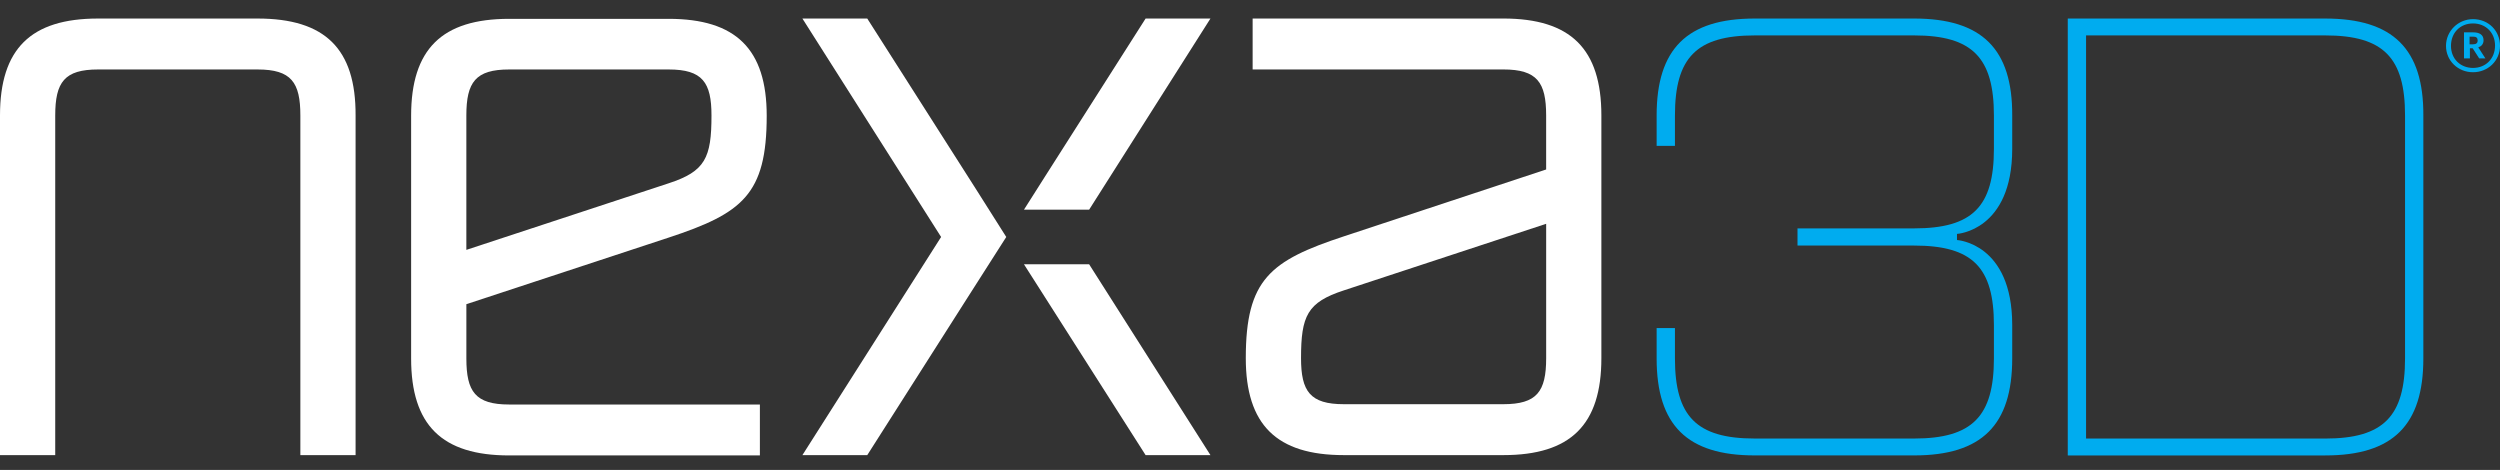 <svg fill="none" height="25" viewBox="0 0 133 25" width="133" xmlns="http://www.w3.org/2000/svg"><rect x="0" y="0" width="133" height="25" fill="#333333" stroke="none"/><g fill="#fff"><path d="m13.701.986h-8.485c-3.582 0-5.216 1.616-5.216 5.158v18.069h2.938v-18.069c0-1.779.495-2.448 2.278-2.448h8.485c1.799 0 2.278.686 2.278 2.448v18.069h2.938v-18.069c.017-3.542-1.618-5.158-5.216-5.158z"/><path d="m79.978.986h-6.752-1.733-4.853v2.709h4.853 1.733 1.155 5.596c1.799 0 2.278.686 2.278 2.448v2.873l-10.763 3.558c-3.912 1.29-5.216 2.285-5.216 6.48 0 3.542 1.634 5.158 5.216 5.158h8.485c3.582 0 5.216-1.616 5.216-5.158v-12.911c0-3.542-1.634-5.158-5.216-5.158zm2.278 18.069c0 1.779-.495 2.448-2.278 2.448h-8.485c-1.799 0-2.278-.685-2.278-2.448 0-2.252.33-2.971 2.278-3.607l10.763-3.542z"/><path d="m35.573 12.64c3.912-1.29 5.216-2.285 5.216-6.48 0-3.542-1.634-5.158-5.216-5.158h-8.485c-3.582 0-5.216 1.616-5.216 5.158v12.911c0 3.542 1.634 5.158 5.216 5.158h6.752 1.733 4.853v-2.709h-4.853-1.733-1.155-5.596c-1.799 0-2.278-.685-2.278-2.448v-2.889zm-10.763-6.496c0-1.779.495-2.448 2.278-2.448h8.485c1.799 0 2.278.686 2.278 2.448 0 2.252-.33 2.971-2.278 3.607l-10.763 3.542z"/><path d="m46.138.986h-3.45l7.379 11.621-7.379 11.605h3.45l5.332-8.373 2.063-3.232-1.601-2.53z"/><path d="m55.614 9.36-1.139 1.795h3.467l6.454-10.169h-3.45z"/><path d="m54.475 14.06.677 1.061 5.794 9.091h3.45l-6.454-10.152z"/></g><path d="m101.834.986h-8.485c-3.599 0-5.216 1.616-5.216 5.158v1.616h.974v-1.616c0-3.069 1.139-4.26 4.242-4.26h8.485c3.103 0 4.242 1.192 4.242 4.26v1.779c0 3.069-1.139 4.227-4.242 4.227h-6.207v.914h6.207c3.103 0 4.242 1.159 4.242 4.227v1.779c0 3.068-1.139 4.26-4.242 4.26h-8.485c-3.103 0-4.242-1.192-4.242-4.26v-1.616h-.974v1.616c0 3.558 1.634 5.158 5.216 5.158h8.485c3.599 0 5.216-1.616 5.216-5.158v-1.779c0-4.358-2.938-4.521-2.938-4.521v-.326s2.938-.163 2.938-4.521v-1.779c.017-3.542-1.617-5.158-5.216-5.158z" fill="#00acef"/><path d="m123.706.986h-13.701v23.243h13.701c3.599 0 5.216-1.616 5.216-5.158v-12.927c.017-3.542-1.617-5.158-5.216-5.158zm4.242 18.085c0 3.068-1.139 4.26-4.242 4.26h-12.727v-21.447h12.727c3.103 0 4.242 1.192 4.242 4.26z" fill="#00acef"/><path d="m132.125 2.145c0-.294-.215-.424-.545-.424h-.495v1.387h.314v-.539h.148l.347.539h.33l-.38-.588c.149-.049.281-.163.281-.375zm-.314.016c0 .131-.082.196-.247.196h-.182v-.408h.182c.165 0 .247.049.247.212z" fill="#00acef"/><path d="m131.564 1.019c-.793 0-1.437.637-1.437 1.42 0 .8.644 1.404 1.437 1.404.792 0 1.436-.604 1.436-1.404 0-.8-.611-1.42-1.436-1.42zm0 2.595c-.661 0-1.172-.473-1.172-1.175s.495-1.192 1.172-1.192c.676 0 1.172.49 1.172 1.175 0 .702-.496 1.192-1.172 1.192z" fill="#00acef"/></svg>